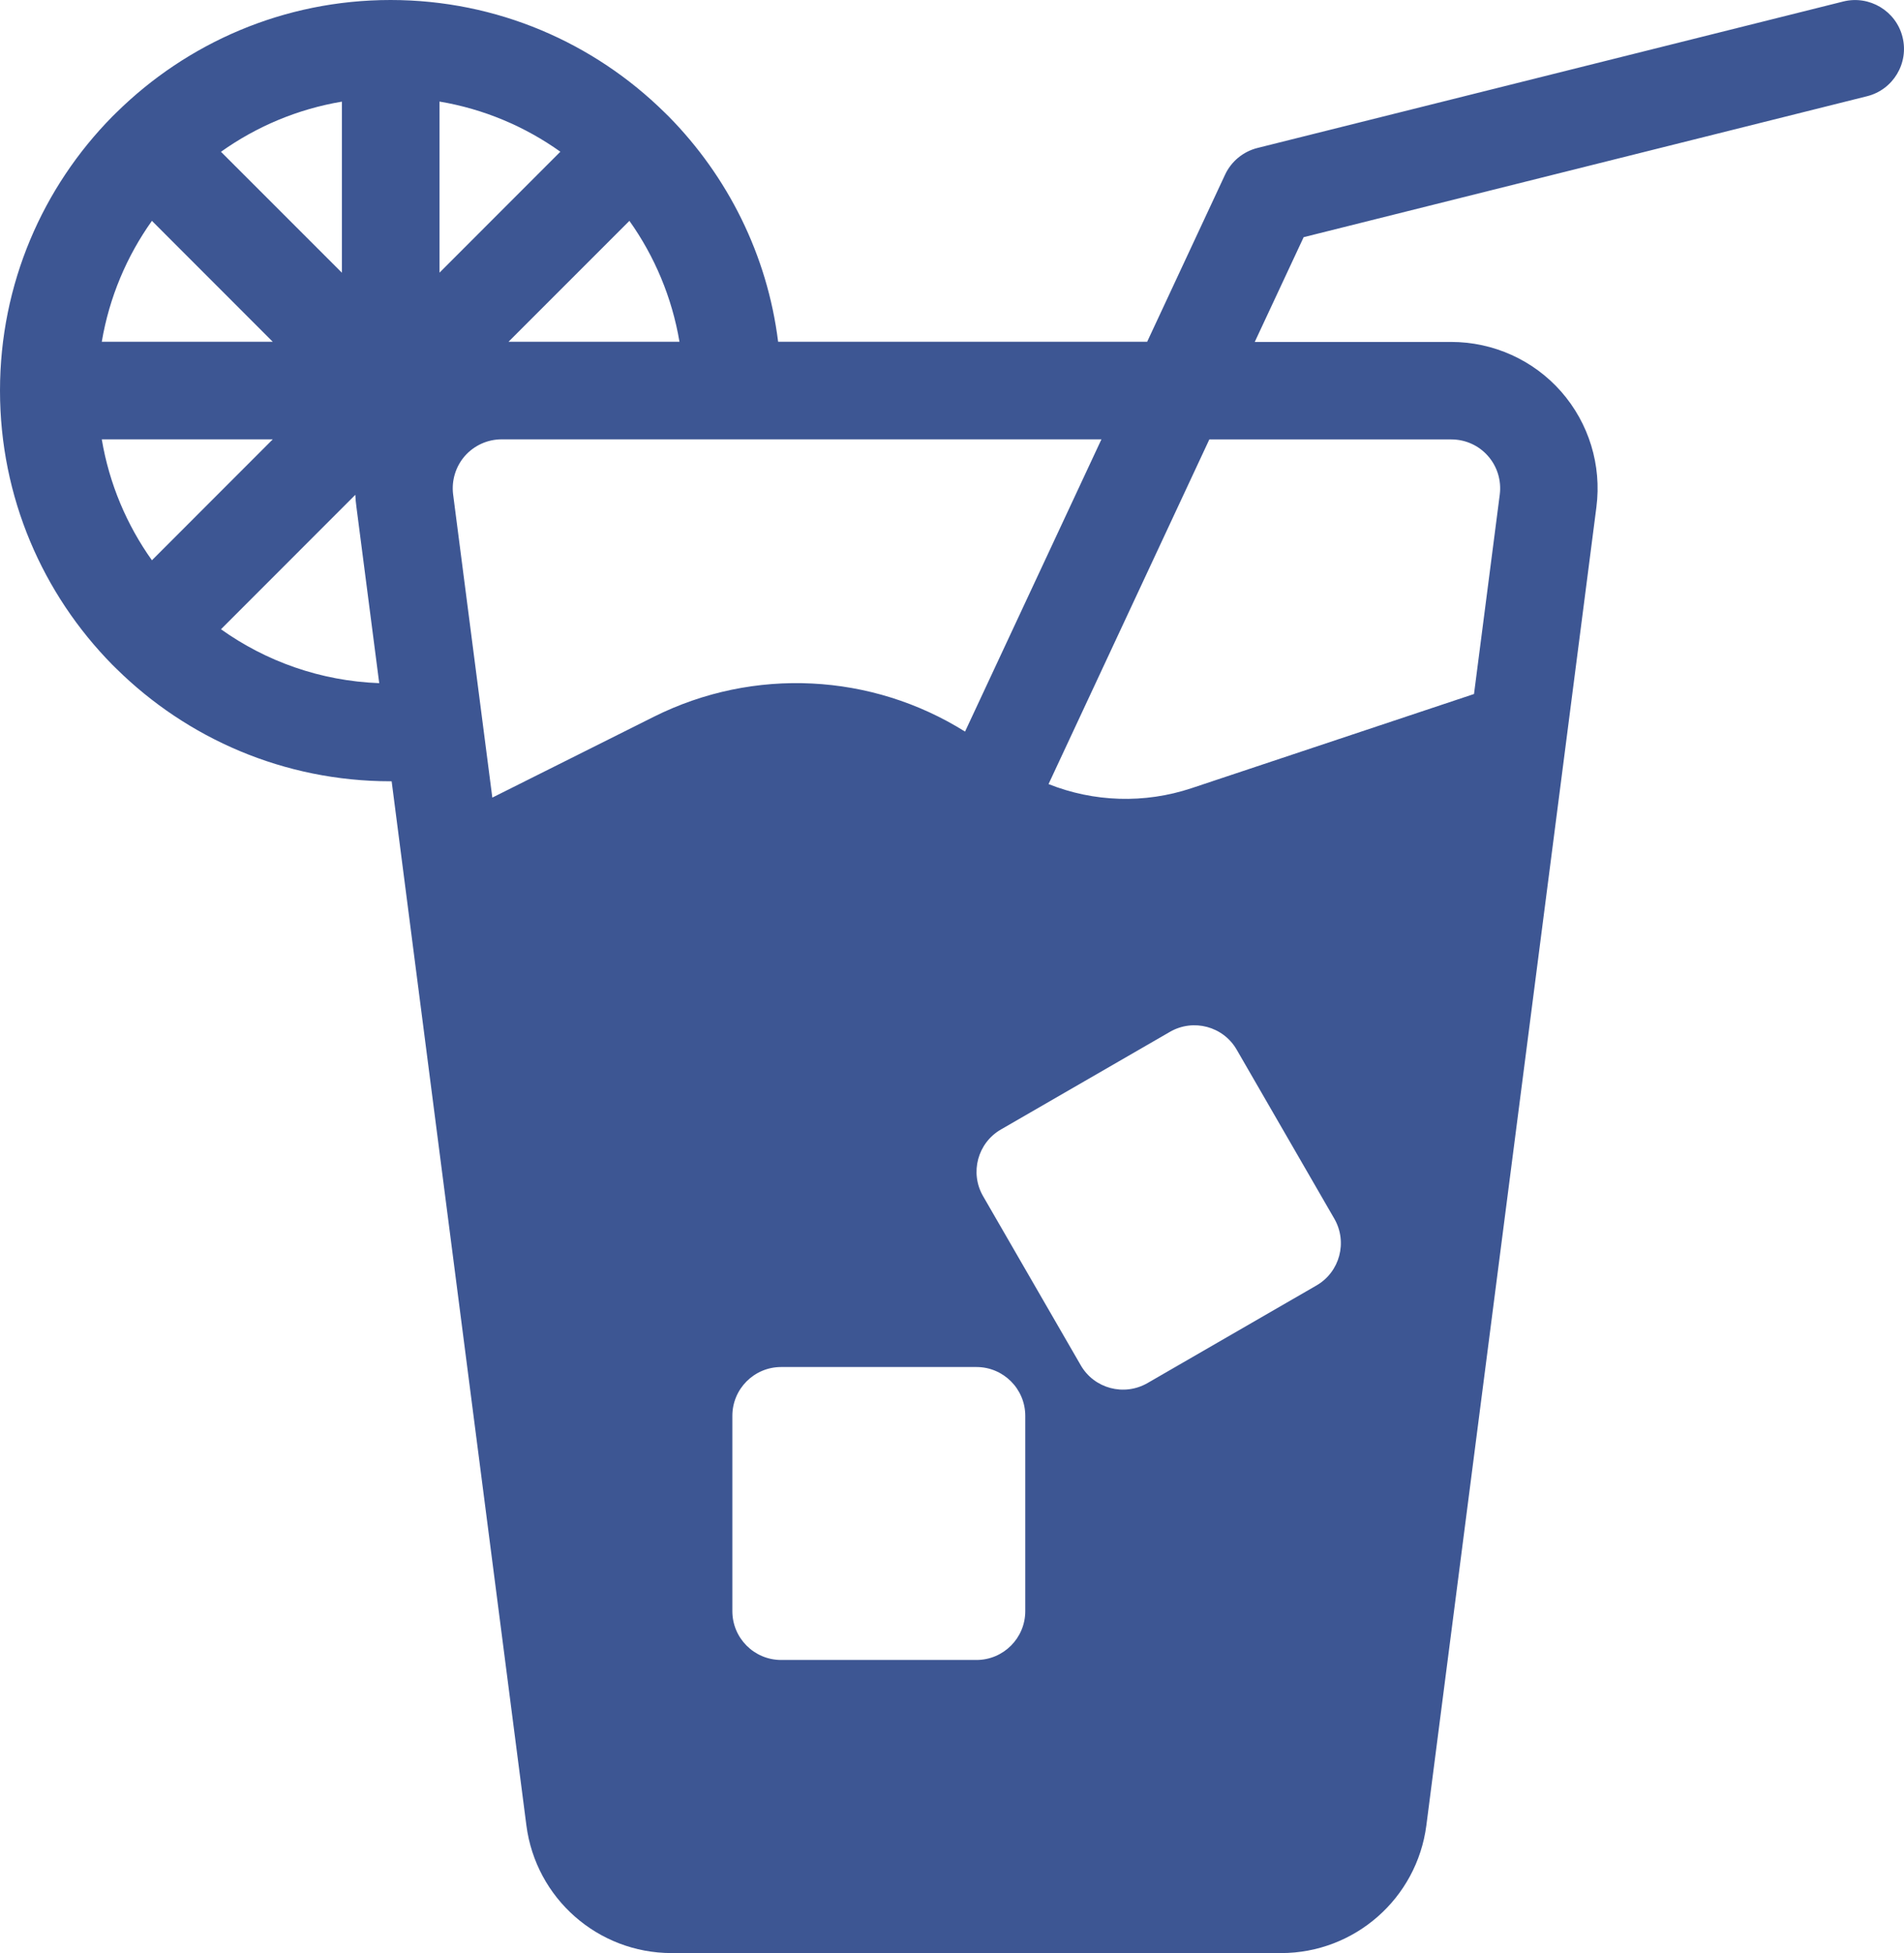 <?xml version="1.0" encoding="UTF-8"?><svg id="Layer_2" xmlns="http://www.w3.org/2000/svg" viewBox="0 0 243.76 250.01"><defs><style>.cls-1{fill:#3d5693;fill-rule:evenodd;}</style></defs><g id="Laptop"><path class="cls-1" d="M146.86,43.75h-47.24c-1.39-11.17-6.49-21.2-14-28.83l-.54-.53C76.05,5.5,63.67,0,50,0S23.95,5.5,14.92,14.39l-.54.53C5.48,23.95,0,36.34,0,50s5.48,26.05,14.38,35.09l.54.53c9.02,8.89,21.42,14.39,35.08,14.39h.14l17.25,133.65c1.21,9.35,9.16,16.35,18.6,16.35h78.02c9.42,0,17.39-7,18.6-16.35l21.77-168.75c.69-5.36-.96-10.73-4.51-14.78-3.56-4.05-8.7-6.36-14.09-6.36h-25.14l6.26-13.41,72.12-18.04c3.35-.83,5.39-4.23,4.55-7.58-.83-3.34-4.24-5.38-7.58-4.55l-75,18.75c-1.83.46-3.35,1.71-4.15,3.42l-9.98,21.4v-.02ZM131.26,181.24c0-3.45-2.8-6.25-6.25-6.25h-25c-3.46,0-6.25,2.8-6.25,6.25v25c0,3.45,2.79,6.25,6.25,6.25h25c3.45,0,6.25-2.8,6.25-6.25v-25ZM168.54,164.55c2.99-1.72,4.01-5.55,2.29-8.54l-12.5-21.64c-1.72-2.99-5.55-4.01-8.54-2.29l-21.64,12.5c-2.99,1.72-4.02,5.55-2.29,8.54l12.5,21.64c1.72,2.99,5.54,4.01,8.54,2.29l21.64-12.5ZM154.83,56.24l-20.59,44.13c5.78,2.3,12.26,2.54,18.32.52l36.15-12.05,3.3-25.55c.22-1.78-.32-3.57-1.51-4.92-1.18-1.35-2.89-2.12-4.7-2.12h-30.97ZM141.03,56.24h-76.81c-1.79,0-3.5.77-4.7,2.12-1.18,1.35-1.73,3.14-1.51,4.92l5.02,38.82,20.68-10.35c12.8-6.4,27.9-5.58,39.84,1.9l17.47-37.43h0ZM45.49,63.34l-17.2,17.21c5.75,4.1,12.73,6.62,20.26,6.9l-2.92-22.57c-.07-.52-.12-1.03-.14-1.55h0ZM13.03,56.24c.96,5.7,3.2,10.96,6.42,15.48l15.47-15.48H13.03ZM80.58,28.27l-15.48,15.48h21.89c-.96-5.7-3.2-10.96-6.41-15.48ZM19.45,28.27c-3.22,4.52-5.46,9.79-6.42,15.48h21.89l-15.47-15.48ZM43.77,13.01c-5.7.96-10.96,3.2-15.48,6.42l15.48,15.48V13.01ZM56.27,13.01v21.89l15.47-15.48c-4.52-3.22-9.77-5.46-15.47-6.42h0Z"/></g></svg>